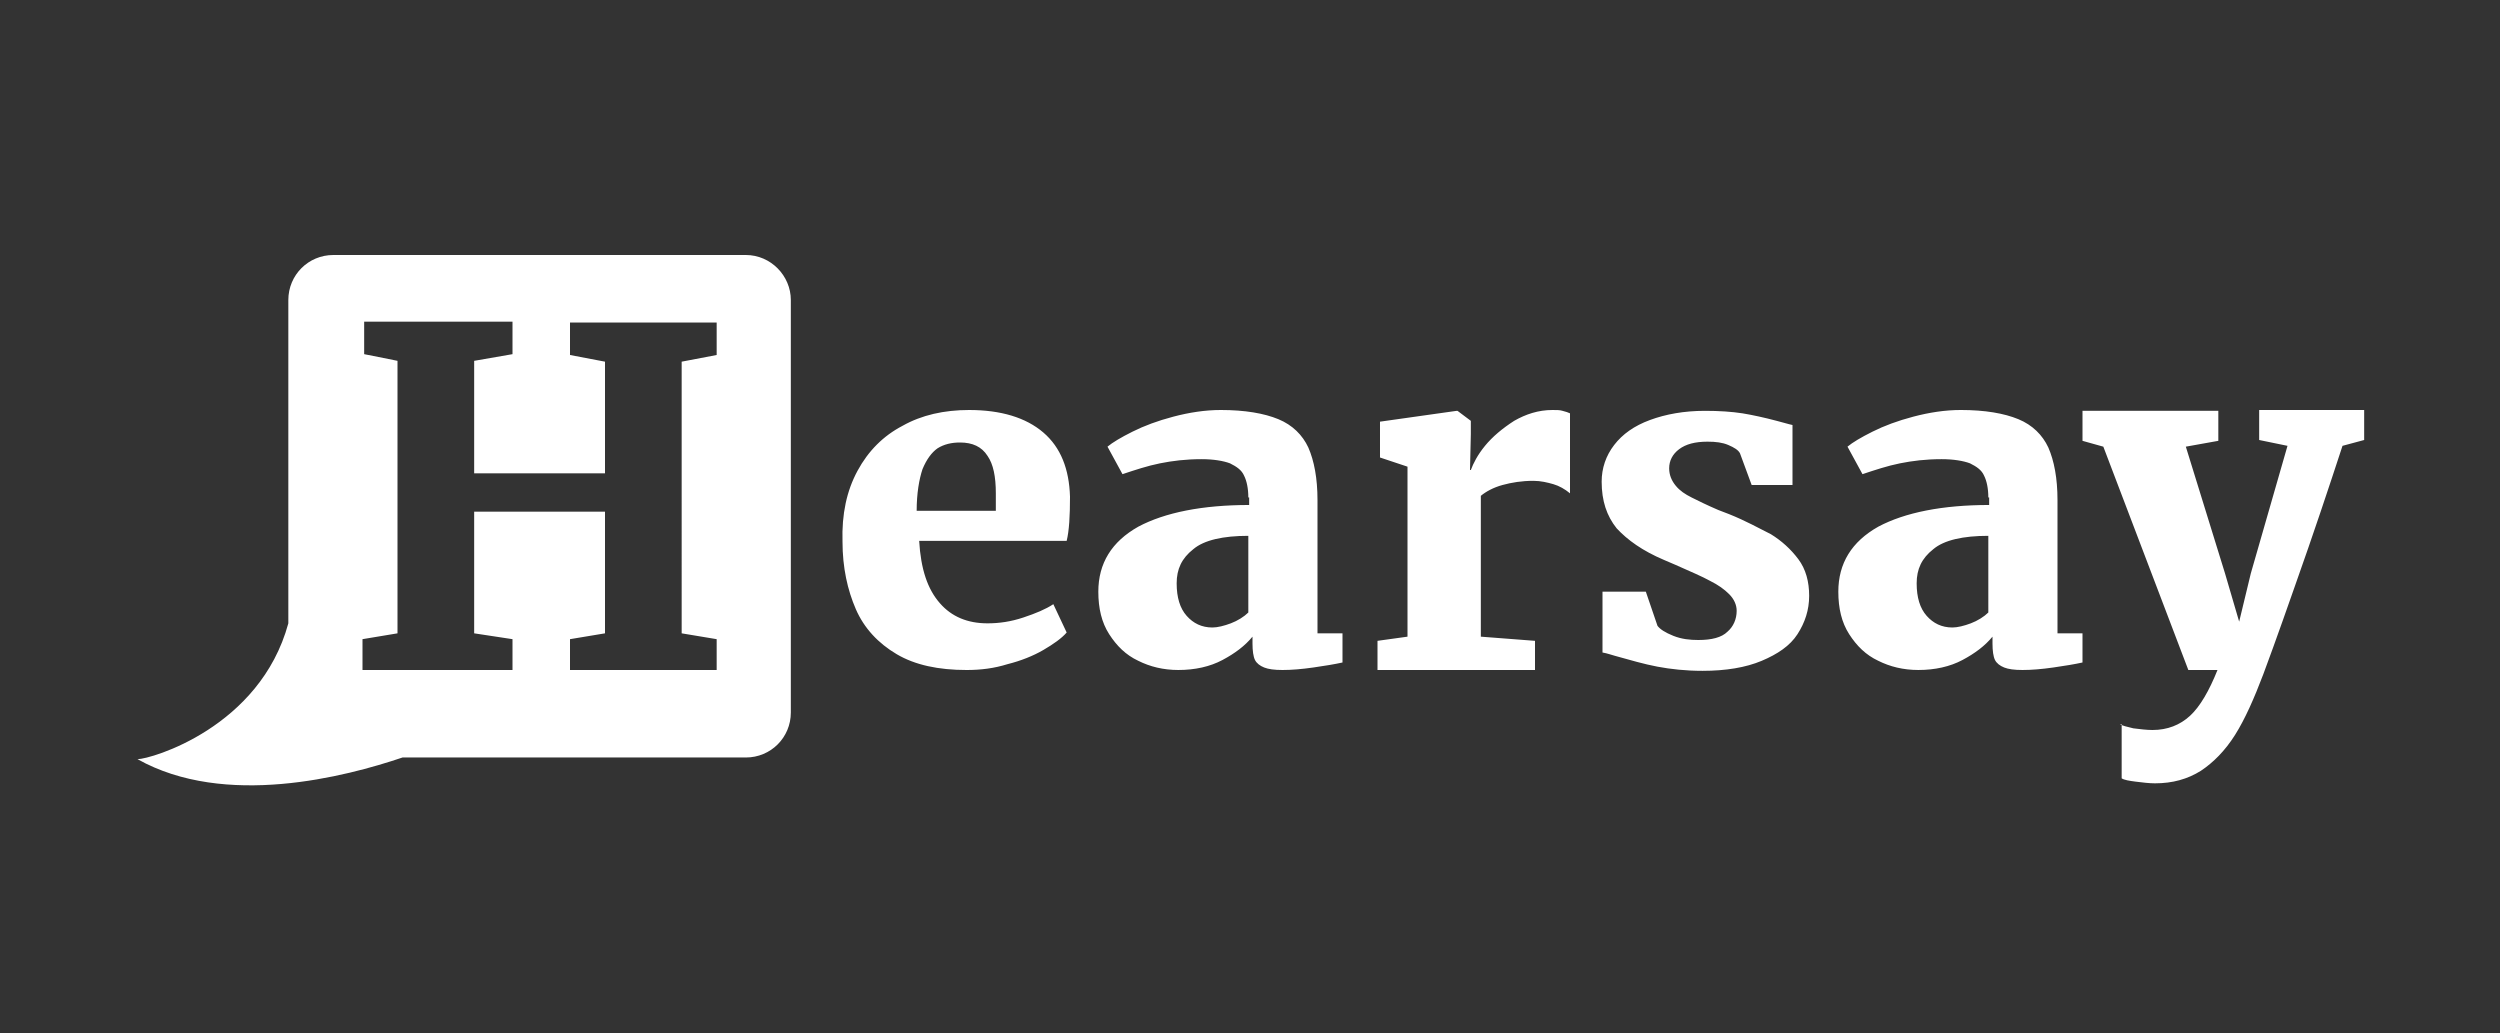 <svg xmlns="http://www.w3.org/2000/svg" width="300" height="124"><rect width="100%" height="100%" fill="#333333" stroke="none"/><path fill="#FFF" d="M89.5 30.6H40c-3 0-5.4 2.4-5.4 5.4v38.8c-3.4 12.5-16.5 16.3-18.1 16.3 10.5 5.9 25 2.1 31.8-.2h41.2c3 0 5.4-2.4 5.4-5.4V36c0-2.9-2.4-5.4-5.4-5.4Zm-3.5 12-4.2.8V76l4.2.7v3.7H68.4v-3.7l4.2-.7V61.4H56.9V76l4.6.7v3.7h-18v-3.7l4.2-.7V43.3l-4-.8v-3.9h17.8v3.9l-4.6.8v13.5h15.7V43.4l-4.2-.8v-3.9H86v3.9Zm16.9 13.9c1.3-2.4 3.1-4.2 5.4-5.4 2.3-1.3 5-1.9 8-1.9 3.8 0 6.8.9 8.9 2.7 2.1 1.8 3.1 4.4 3.2 7.7 0 2.3-.1 4.1-.4 5.3h-17.7c.2 3.4 1 5.8 2.5 7.5 1.4 1.6 3.3 2.4 5.7 2.4 1.4 0 2.8-.2 4.3-.7 1.5-.5 2.7-1 3.6-1.6l1.6 3.4c-.6.7-1.6 1.4-2.8 2.1-1.2.7-2.7 1.3-4.3 1.7-1.6.5-3.2.7-4.9.7-3.4 0-6.2-.6-8.4-1.9-2.2-1.3-3.9-3.1-4.9-5.4-1-2.3-1.6-5-1.6-8.1-.1-3.3.5-6.1 1.8-8.5Zm16.6 4.7v-2c0-2-.3-3.5-1-4.5-.7-1.1-1.8-1.6-3.3-1.6-1 0-1.9.2-2.7.7-.7.5-1.3 1.3-1.8 2.5-.4 1.2-.7 2.9-.7 5h9.5v-.1Zm30.3-1.5c0-1.1-.2-2-.5-2.6-.3-.7-.9-1.1-1.7-1.5-.8-.3-2-.5-3.4-.5-1.9 0-3.5.2-5 .5s-3 .8-4.5 1.3l-1.8-3.3c.6-.5 1.6-1.1 3-1.8s3-1.3 4.9-1.8c1.9-.5 3.8-.8 5.7-.8 2.9 0 5.2.4 6.9 1.1 1.7.7 2.9 1.9 3.6 3.4.7 1.6 1.1 3.7 1.1 6.3v16h3v3.5c-.9.2-2.1.4-3.5.6-1.4.2-2.6.3-3.7.3-1 0-1.7-.1-2.2-.3-.5-.2-.9-.5-1.1-.9-.2-.4-.3-1.1-.3-2v-.8c-.9 1.1-2.1 2-3.6 2.8-1.5.8-3.3 1.2-5.3 1.2-1.8 0-3.4-.4-4.8-1.1-1.5-.7-2.6-1.8-3.5-3.2-.9-1.4-1.3-3.1-1.3-5.1 0-3.4 1.6-6 4.8-7.8 3.2-1.7 7.7-2.6 13.3-2.6v-.9h-.1Zm0 4.6c-3 0-5.3.5-6.6 1.6-1.4 1.1-2 2.4-2 4.1 0 1.7.4 3 1.2 3.9.8.9 1.8 1.4 3.1 1.4.6 0 1.4-.2 2.2-.5.8-.3 1.6-.8 2.1-1.3v-9.2Zm19.1 12.1V56l-3.3-1.1v-4.3l9.2-1.3h.1l1.6 1.2v1.6l-.1 4.3h.1c.3-.8.8-1.8 1.7-2.9.9-1.1 2.1-2.1 3.5-3 1.4-.8 2.9-1.3 4.6-1.3.5 0 .9 0 1.2.1.4.1.7.2.9.3v9.6c-.6-.5-1.3-.9-2-1.1-.7-.2-1.5-.4-2.4-.4-1.4 0-2.6.2-3.7.5s-2 .8-2.6 1.3v16.9l6.5.5v3.5h-18.9v-3.5l3.6-.5Zm28.6-5.4 1.4 4.1c.3.4.9.8 1.9 1.2 1 .4 2 .5 3 .5 1.6 0 2.8-.3 3.5-1 .7-.6 1.1-1.5 1.1-2.5 0-.7-.3-1.4-.9-2-.6-.6-1.3-1.1-2.3-1.6-.9-.5-2.3-1.1-4.1-1.9l-1.4-.6c-2.6-1.1-4.4-2.4-5.7-3.8-1.2-1.5-1.8-3.3-1.8-5.6 0-1.6.5-3.1 1.5-4.4 1-1.3 2.4-2.3 4.3-3 1.9-.7 4.1-1.1 6.6-1.1 1.7 0 3.2.1 4.5.3 1.2.2 2.6.5 4.1.9.8.2 1.4.4 1.9.5v7.2h-4.9l-1.4-3.8c-.2-.4-.7-.7-1.4-1-.7-.3-1.5-.4-2.5-.4-1.5 0-2.6.3-3.4.9-.8.6-1.2 1.4-1.2 2.3 0 .8.3 1.5.8 2.1.5.6 1.1 1 1.9 1.4.8.4 1.8.9 3.2 1.5l1.3.5c2 .8 3.6 1.7 5 2.4 1.3.8 2.4 1.8 3.3 3 .9 1.2 1.3 2.7 1.3 4.4 0 1.7-.5 3.2-1.4 4.6-.9 1.4-2.4 2.4-4.3 3.2-1.9.8-4.3 1.2-7.1 1.2-2 0-3.8-.2-5.4-.5-1.6-.3-3.3-.8-5.1-1.3-.4-.1-.9-.3-1.5-.4V71h5.2Zm41.1-11.3c0-1.1-.2-2-.5-2.6-.3-.7-.9-1.1-1.7-1.5-.8-.3-2-.5-3.4-.5-1.9 0-3.5.2-5 .5s-3 .8-4.5 1.3l-1.8-3.3c.6-.5 1.6-1.1 3-1.8s3-1.3 4.9-1.8c1.9-.5 3.8-.8 5.7-.8 2.9 0 5.2.4 6.9 1.1 1.7.7 2.9 1.9 3.6 3.4.7 1.6 1.1 3.7 1.1 6.3v16h3v3.5c-.9.2-2.1.4-3.5.6-1.4.2-2.6.3-3.7.3-1 0-1.7-.1-2.2-.3-.5-.2-.9-.5-1.1-.9-.2-.4-.3-1.1-.3-2v-.8c-.9 1.1-2.1 2-3.6 2.8-1.5.8-3.3 1.2-5.3 1.2-1.8 0-3.4-.4-4.8-1.1-1.5-.7-2.6-1.8-3.5-3.2-.9-1.4-1.3-3.1-1.3-5.1 0-3.4 1.6-6 4.8-7.8 3.2-1.7 7.7-2.6 13.3-2.6v-.9h-.1Zm0 4.6c-3 0-5.3.5-6.6 1.6-1.4 1.1-2 2.4-2 4.1 0 1.7.4 3 1.2 3.9.8.9 1.8 1.4 3.1 1.4.6 0 1.4-.2 2.2-.5.8-.3 1.6-.8 2.1-1.3v-9.2Zm15.8 22.6c.3.2.8.3 1.6.5.8.1 1.6.2 2.3.2 1.8 0 3.3-.6 4.5-1.7 1.2-1.1 2.3-3 3.3-5.5h-3.5l-10.2-26.8-2.5-.7v-3.6h16.3v3.6l-3.9.7 4.7 15.2 1.7 5.8 1.4-5.8 4.4-15.3-3.4-.7v-3.6h12.6v3.6l-2.6.7c-1.6 4.9-3.5 10.6-5.7 16.8-2.2 6.3-3.5 9.8-3.8 10.6-1.1 2.9-2.2 5.4-3.4 7.3-1.2 1.9-2.6 3.3-4.1 4.3-1.6 1-3.4 1.5-5.5 1.5-.7 0-1.5-.1-2.3-.2-.8-.1-1.4-.2-1.7-.4v-6.5h-.2Z"/></svg>